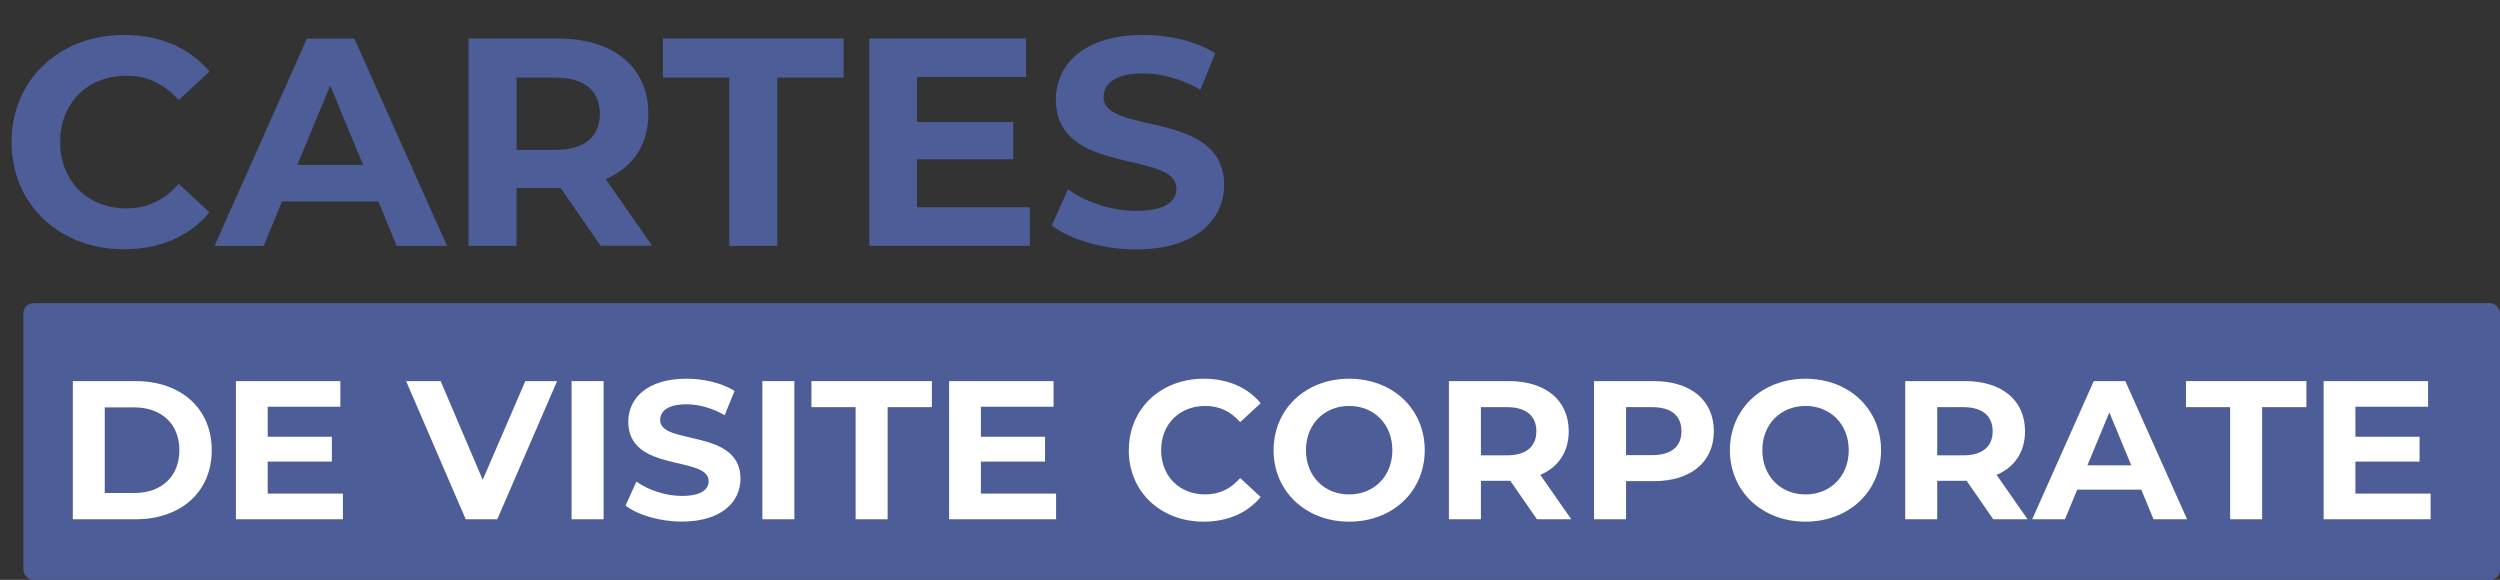 <svg id="Calque_1" data-name="Calque 1" xmlns="http://www.w3.org/2000/svg" viewBox="0 0 335.08 77.72">
  <rect x="0" y="0" width="335.08" height="77.72" fill="#333333" stroke="none"/>
  <defs>
    <style>
      .cls-1 {
        fill: #fff;
      }

      .cls-2 {
        fill: #4c5d98;
      }
    </style>
  </defs>
  <rect class="cls-2" x="3.14" y="40.63" width="331.94" height="37.09" rx="1.34" ry="1.34"></rect>
  <g>
    <path class="cls-2" d="M1.55,19.05c0-8.38,6.43-14.37,15.09-14.37,4.8,0,8.81,1.75,11.43,4.92l-4.13,3.81c-1.87-2.14-4.21-3.26-6.99-3.26-5.2,0-8.89,3.65-8.89,8.89s3.69,8.89,8.89,8.89c2.78,0,5.12-1.11,6.99-3.29l4.13,3.81c-2.62,3.22-6.63,4.96-11.47,4.96-8.62,0-15.05-6-15.05-14.37Z"></path>
    <path class="cls-2" d="M50.7,27h-12.9l-2.46,5.96h-6.59l12.39-27.79h6.35l12.43,27.79h-6.75l-2.46-5.96ZM48.67,22.11l-4.41-10.64-4.41,10.64h8.81Z"></path>
    <path class="cls-2" d="M80.51,32.95l-5.36-7.74h-5.92v7.74h-6.43V5.16h12.03c7.42,0,12.07,3.85,12.07,10.08,0,4.17-2.1,7.23-5.72,8.77l6.23,8.93h-6.91ZM74.48,10.4h-5.24v9.69h5.24c3.93,0,5.92-1.83,5.92-4.84s-1.99-4.84-5.92-4.84Z"></path>
    <path class="cls-2" d="M97.74,10.4h-8.89v-5.24h24.22v5.24h-8.89v22.55h-6.43V10.4Z"></path>
    <path class="cls-2" d="M138.04,27.79v5.16h-21.52V5.16h21v5.16h-14.61v6.03h12.9v5h-12.9v6.43h15.13Z"></path>
    <path class="cls-2" d="M140.97,30.21l2.18-4.84c2.34,1.71,5.84,2.9,9.17,2.9,3.81,0,5.36-1.27,5.36-2.98,0-5.2-16.16-1.63-16.16-11.95,0-4.73,3.81-8.66,11.71-8.66,3.49,0,7.07.83,9.65,2.46l-1.99,4.88c-2.58-1.47-5.24-2.18-7.7-2.18-3.81,0-5.28,1.43-5.28,3.18,0,5.12,16.16,1.59,16.16,11.79,0,4.65-3.85,8.62-11.79,8.62-4.41,0-8.85-1.31-11.32-3.22Z"></path>
  </g>
  <g>
    <path class="cls-1" d="M9.76,51.08h8.41c6.06,0,10.21,3.65,10.21,9.26s-4.15,9.26-10.21,9.26h-8.41v-18.52ZM17.96,66.08c3.68,0,6.08-2.2,6.08-5.74s-2.41-5.74-6.08-5.74h-3.92v11.48h3.92Z"></path>
    <path class="cls-1" d="M45.96,66.16v3.44h-14.34v-18.52h14v3.44h-9.74v4.02h8.6v3.33h-8.6v4.29h10.08Z"></path>
    <path class="cls-1" d="M74.67,51.08l-8.02,18.52h-4.23l-7.99-18.52h4.63l5.64,13.23,5.71-13.23h4.26Z"></path>
    <path class="cls-1" d="M76.61,51.08h4.29v18.52h-4.29v-18.52Z"></path>
    <path class="cls-1" d="M83.84,67.77l1.46-3.23c1.56,1.14,3.89,1.93,6.11,1.93,2.54,0,3.57-.85,3.57-1.98,0-3.47-10.77-1.08-10.77-7.96,0-3.15,2.54-5.77,7.81-5.77,2.33,0,4.71.56,6.43,1.64l-1.32,3.25c-1.72-.98-3.49-1.46-5.13-1.46-2.54,0-3.52.95-3.52,2.12,0,3.41,10.77,1.06,10.77,7.86,0,3.1-2.57,5.74-7.86,5.74-2.94,0-5.9-.87-7.54-2.14Z"></path>
    <path class="cls-1" d="M102.18,51.08h4.29v18.52h-4.29v-18.52Z"></path>
    <path class="cls-1" d="M114.69,54.57h-5.93v-3.49h16.14v3.49h-5.93v15.03h-4.29v-15.03Z"></path>
    <path class="cls-1" d="M141.55,66.16v3.44h-14.34v-18.52h14v3.44h-9.74v4.02h8.6v3.33h-8.6v4.29h10.08Z"></path>
    <path class="cls-1" d="M151.3,60.34c0-5.58,4.29-9.58,10.05-9.58,3.2,0,5.87,1.17,7.62,3.28l-2.75,2.54c-1.24-1.43-2.8-2.17-4.66-2.17-3.47,0-5.93,2.43-5.93,5.93s2.46,5.93,5.93,5.93c1.85,0,3.41-.74,4.66-2.2l2.75,2.54c-1.75,2.14-4.42,3.31-7.65,3.31-5.74,0-10.03-4-10.03-9.58Z"></path>
    <path class="cls-1" d="M170.7,60.34c0-5.5,4.29-9.58,10.13-9.58s10.13,4.05,10.13,9.58-4.31,9.58-10.13,9.58-10.13-4.07-10.13-9.58ZM186.62,60.34c0-3.52-2.49-5.93-5.79-5.93s-5.79,2.41-5.79,5.93,2.49,5.93,5.79,5.93,5.79-2.41,5.79-5.93Z"></path>
    <path class="cls-1" d="M206,69.6l-3.57-5.16h-3.94v5.16h-4.29v-18.52h8.02c4.95,0,8.04,2.57,8.04,6.72,0,2.78-1.4,4.82-3.81,5.85l4.15,5.95h-4.6ZM201.98,54.57h-3.49v6.46h3.49c2.62,0,3.94-1.22,3.94-3.23s-1.32-3.23-3.94-3.23Z"></path>
    <path class="cls-1" d="M229.71,57.8c0,4.13-3.1,6.69-8.04,6.69h-3.73v5.11h-4.29v-18.52h8.02c4.95,0,8.04,2.57,8.04,6.72ZM225.37,57.8c0-2.04-1.32-3.23-3.94-3.23h-3.49v6.43h3.49c2.62,0,3.94-1.19,3.94-3.2Z"></path>
    <path class="cls-1" d="M231.86,60.34c0-5.5,4.29-9.58,10.13-9.58s10.13,4.05,10.13,9.58-4.31,9.58-10.13,9.58-10.13-4.07-10.13-9.58ZM247.79,60.34c0-3.52-2.49-5.93-5.79-5.93s-5.79,2.41-5.79,5.93,2.49,5.93,5.79,5.93,5.79-2.41,5.79-5.93Z"></path>
    <path class="cls-1" d="M267.16,69.6l-3.57-5.16h-3.94v5.16h-4.29v-18.52h8.02c4.95,0,8.04,2.57,8.04,6.72,0,2.78-1.4,4.82-3.81,5.85l4.15,5.95h-4.6ZM263.14,54.57h-3.49v6.46h3.49c2.62,0,3.94-1.22,3.94-3.23s-1.32-3.23-3.94-3.23Z"></path>
    <path class="cls-1" d="M287.01,65.63h-8.6l-1.64,3.97h-4.39l8.25-18.52h4.23l8.28,18.52h-4.5l-1.64-3.97ZM285.66,62.37l-2.94-7.09-2.94,7.09h5.87Z"></path>
    <path class="cls-1" d="M298.92,54.57h-5.93v-3.49h16.14v3.49h-5.93v15.03h-4.29v-15.03Z"></path>
    <path class="cls-1" d="M325.78,66.16v3.44h-14.34v-18.52h14v3.44h-9.74v4.02h8.6v3.33h-8.6v4.29h10.08Z"></path>
  </g>
</svg>